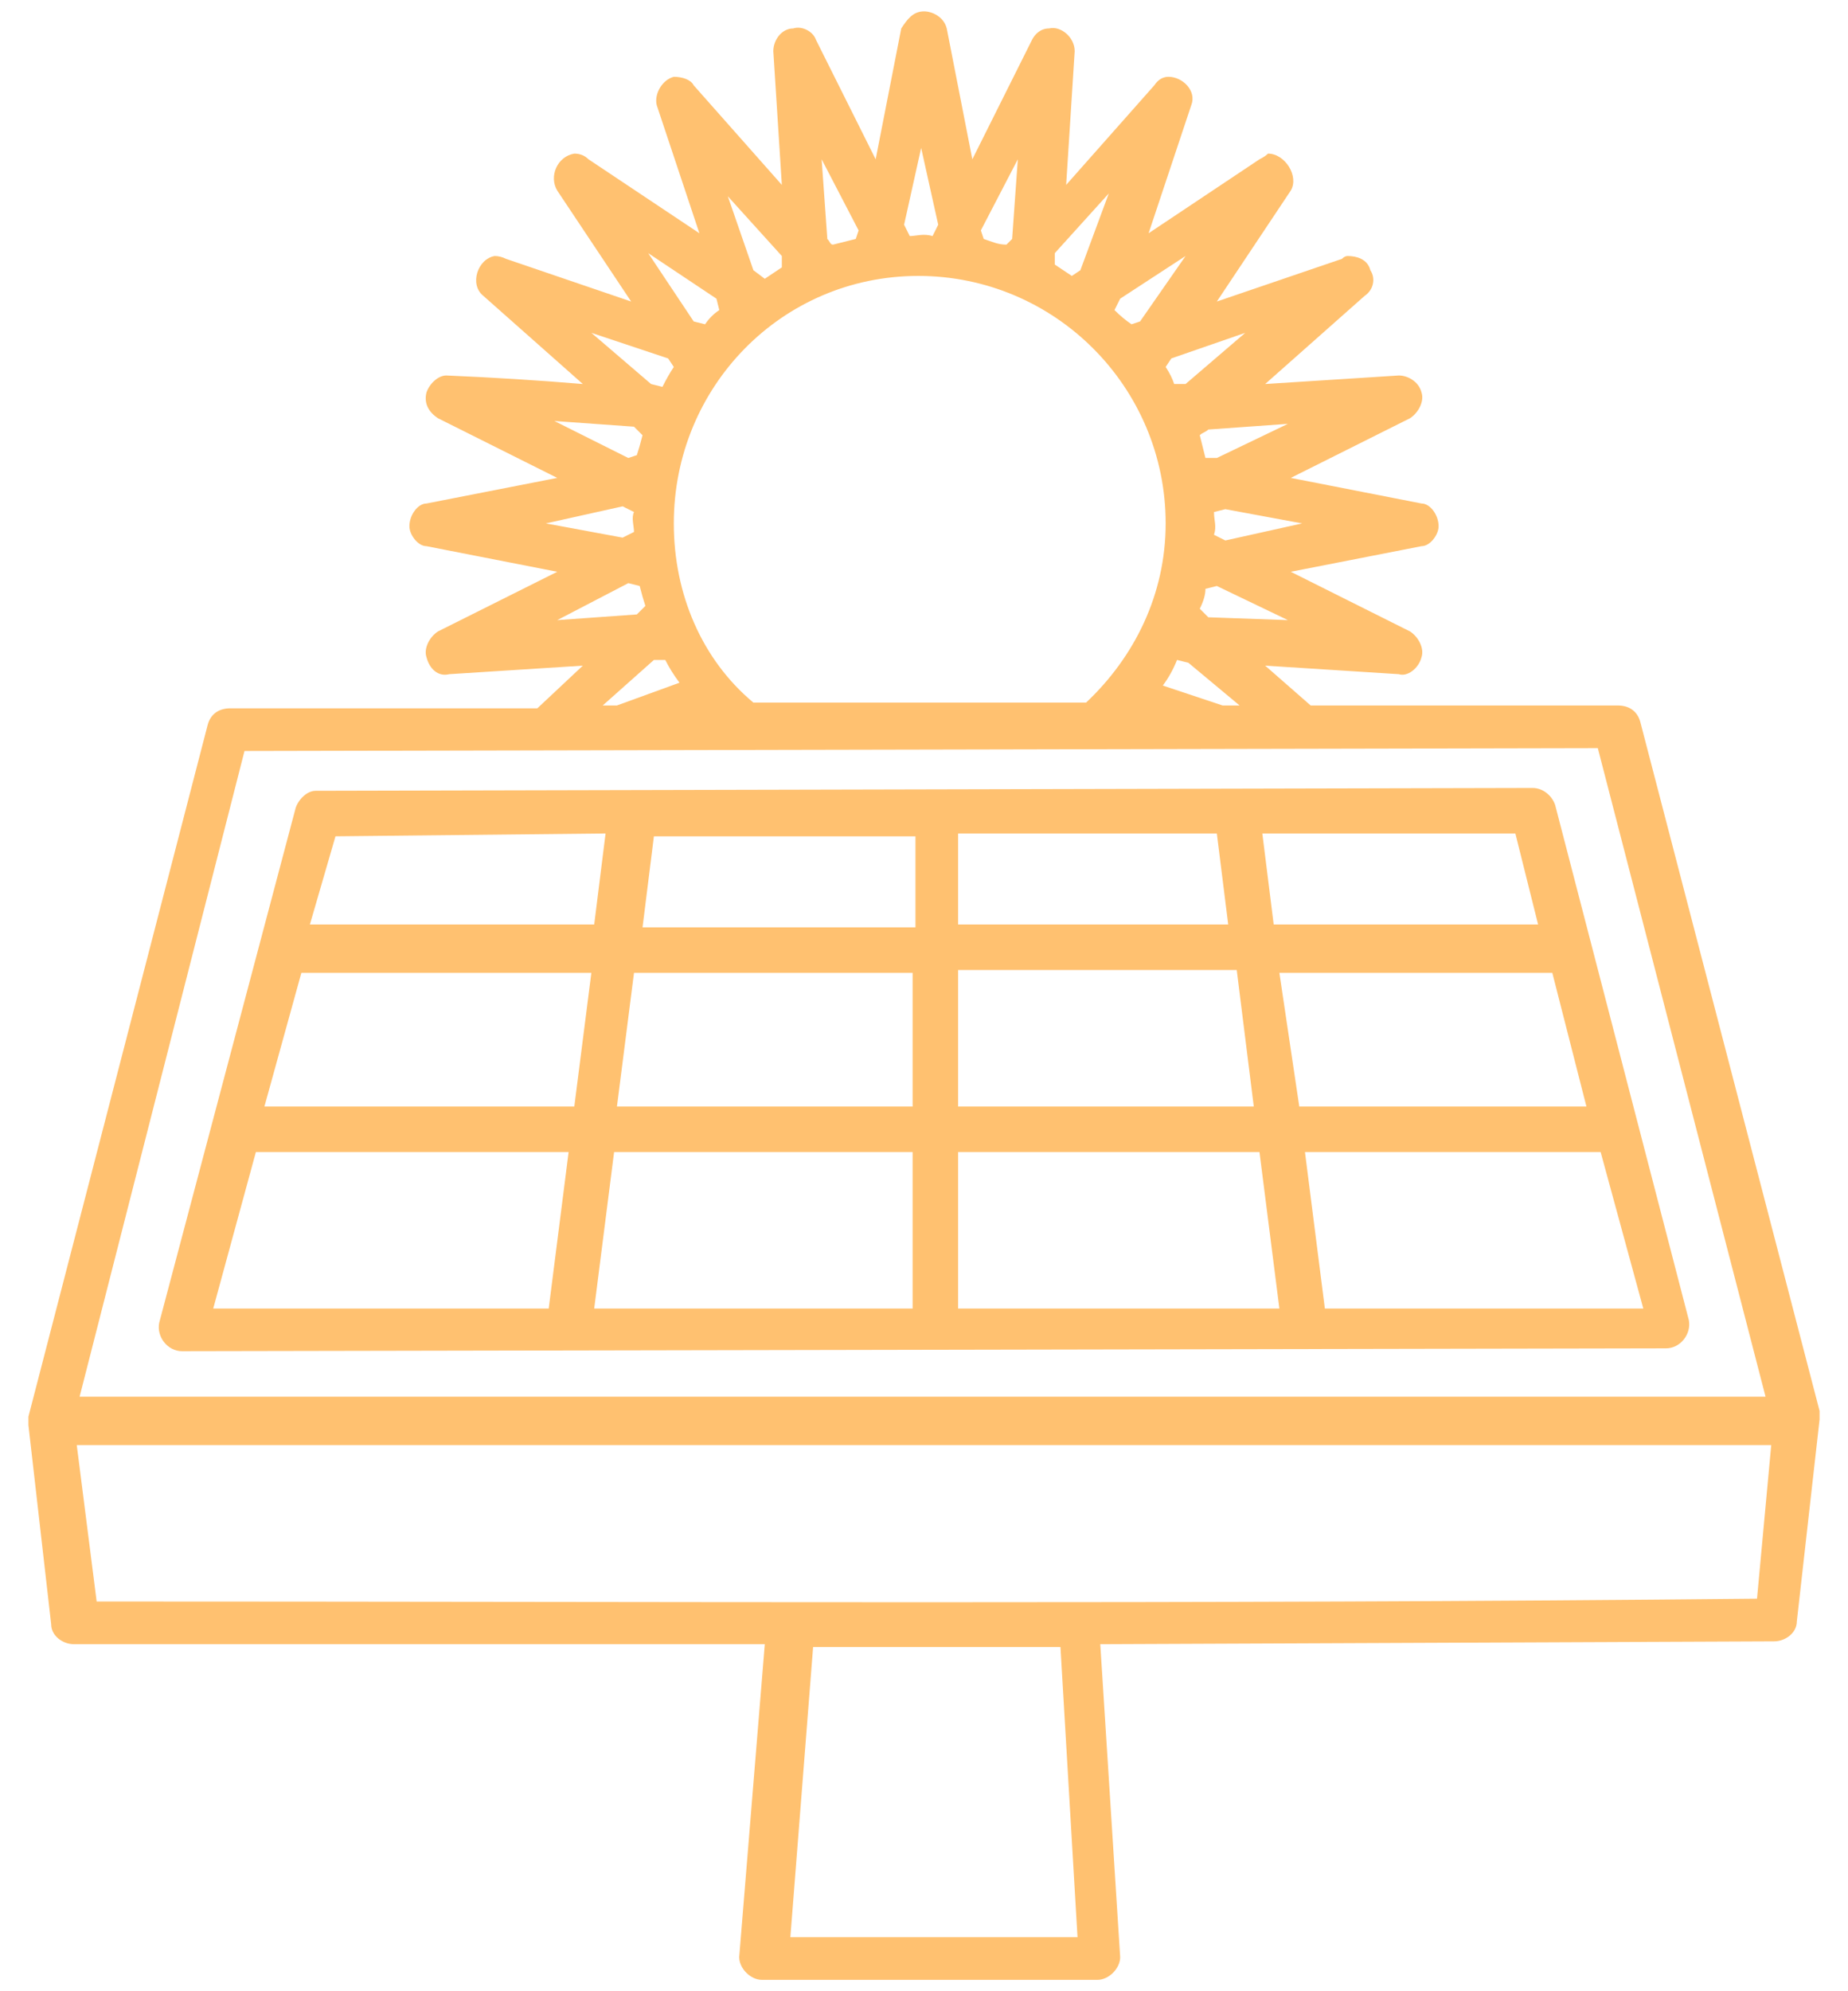 <svg version="1.2" xmlns="http://www.w3.org/2000/svg" viewBox="0 0 65 70" width="65" height="70"><style>.a{fill:#ffc170}</style><path fill-rule="evenodd" class="a" d="m32.5 0.4c0.3 0 0.7 0.2 0.8 0.6l0.9 4.6 2.1-4.2c0.1-0.2 0.3-0.4 0.6-0.4 0.4-0.1 0.9 0.3 0.9 0.8l-0.3 4.7 3.1-3.5q0.2-0.3 0.5-0.3c0.5 0 1 0.5 0.8 1l-1.5 4.5 3.9-2.6q0.2-0.1 0.3-0.2c0.6 0 1.1 0.8 0.8 1.3l-2.6 3.9 4.4-1.5q0.1-0.1 0.2-0.1c0.3 0 0.7 0.1 0.8 0.5 0.2 0.3 0.1 0.7-0.2 0.9l-3.5 3.1 4.7-0.3c0.3 0 0.7 0.2 0.8 0.6 0.1 0.3-0.1 0.7-0.4 0.9l-4.2 2.1 4.6 0.9c0.3 0 0.6 0.4 0.6 0.8 0 0.3-0.3 0.7-0.6 0.7l-4.6 0.9 4.2 2.1c0.3 0.2 0.5 0.6 0.4 0.9-0.1 0.4-0.5 0.7-0.8 0.6l-4.7-0.3 1.6 1.4h10.8c0.4 0 0.7 0.2 0.8 0.6l6.3 24.2q0 0.2 0 0.3l-0.8 7.1c0 0.4-0.4 0.7-0.8 0.7l-23.7 0.1 0.7 11c0 0.4-0.4 0.8-0.8 0.8h-11.8c-0.4 0-0.8-0.4-0.8-0.8l0.9-11h-24.3c-0.4 0-0.8-0.3-0.8-0.7l-0.8-7q0-0.2 0-0.3l6.3-24.3c0.1-0.4 0.4-0.6 0.8-0.6h10.8l1.6-1.5-4.7 0.3c-0.4 0.1-0.7-0.2-0.8-0.6-0.1-0.3 0.1-0.7 0.4-0.9l4.2-2.1-4.6-0.9c-0.3 0-0.6-0.4-0.6-0.7 0-0.4 0.3-0.8 0.6-0.8l4.6-0.9-4.2-2.1c-0.3-0.2-0.5-0.5-0.4-0.9 0.1-0.3 0.4-0.6 0.7-0.6q2.4 0.1 4.8 0.3l-3.5-3.1c-0.5-0.4-0.2-1.3 0.4-1.4q0.2 0 0.4 0.1l4.4 1.5-2.6-3.9c-0.3-0.5 0-1.2 0.6-1.3q0.3 0 0.5 0.2l3.9 2.6-1.5-4.5c-0.1-0.4 0.2-0.9 0.6-1 0.3 0 0.6 0.1 0.7 0.3l3.1 3.5-0.3-4.7c0-0.4 0.3-0.8 0.7-0.8 0.3-0.1 0.7 0.1 0.8 0.4l2.1 4.2 0.9-4.6c0.2-0.3 0.4-0.6 0.8-0.6zm13.5 24.4h0.1zm-0.1 0h-2.3l-1.8-1.5-0.4-0.1q-0.2 0.5-0.5 0.9l2.1 0.7h-3.8zm-14.1-16.9l0.2 0.4c0.2 0 0.5-0.1 0.8 0l0.2-0.4-0.6-2.7zm-2.7 0.5c0.1 0.1 0.1 0.2 0.2 0.2q0.4-0.1 0.8-0.2l0.1-0.3-1.3-2.5zm5.4-0.3l0.1 0.3c0.3 0.1 0.5 0.2 0.8 0.2l0.2-0.2 0.2-2.8zm-8 1.4l0.4 0.3q0.3-0.2 0.6-0.4v-0.4l-1.9-2.1zm10.6-0.6v0.4q0.3 0.2 0.6 0.4l0.3-0.2 1-2.7zm-12.7 2.4l0.4 0.1q0.2-0.3 0.5-0.5l-0.1-0.4-2.4-1.6zm15-0.8l-0.2 0.4q0.3 0.3 0.6 0.5l0.3-0.1 1.6-2.3zm-15.7 7.9c0 2.5 1 4.8 2.8 6.3h11.7c1.7-1.6 2.8-3.8 2.8-6.3 0-4.8-3.9-8.7-8.7-8.7-4.8 0-8.6 3.9-8.6 8.7zm-0.8-4.9l0.4 0.1q0.2-0.4 0.4-0.7l-0.2-0.3-2.7-0.9zm18.3-0.9l-0.2 0.3q0.2 0.3 0.3 0.6h0.4l2.1-1.8zm-19.1 3.5l0.3-0.1q0.1-0.3 0.2-0.7l-0.3-0.3-2.8-0.2zm20.4-1c-0.1 0.1-0.2 0.1-0.3 0.2q0.1 0.4 0.2 0.8h0.4l2.5-1.2zm-23.3 3.3l2.7 0.5 0.4-0.2c0-0.2-0.1-0.5 0-0.7l-0.4-0.2zm23.5-0.4c0 0.3 0.1 0.5 0 0.8l0.4 0.2 2.7-0.6-2.7-0.5zm-23.1 3.8l2.8-0.2 0.3-0.3q-0.1-0.3-0.2-0.7l-0.4-0.1zm22.8-1.1q0 0.3-0.2 0.7l0.3 0.3 2.8 0.1-2.5-1.2zm-19.4 2.5l-1.8 1.6h0.5l2.2-0.8q-0.3-0.4-0.5-0.8zm-14.4 3.2l-5.8 22.7h59.3l-5.9-22.8zm46.1 1.9l4.7 18.1c0.1 0.5-0.3 1-0.8 1l-52.2 0.1c-0.5 0-0.9-0.5-0.8-1l4.8-18.1c0.1-0.3 0.4-0.6 0.7-0.6l42.8-0.1c0.4 0 0.7 0.3 0.8 0.6zm-10.3 1l0.4 3.2h9.3l-0.8-3.2zm-10.7 3.2h9.5l-0.4-3.2h-9.1zm-21.9-3.1l-0.9 3.1h10l0.4-3.2zm10.8 3.2h9.6v-3.2h-9.2zm-13.3 6.3h10.9l0.6-4.7h-10.2zm12.4 0h10.4v-4.7h-9.8zm12 0h10.4l-0.6-4.8h-9.8zm12 0h10.1l-1.2-4.7h-9.6zm-38.2 7.1h11.8l0.7-5.5h-11zm13.4 0h11.2v-5.5h-10.5zm12.8 0h11.3l-0.7-5.5h-10.6zm12.9 0h11.2l-1.5-5.5h-10.4zm-43.2 10.3c19.5 0 38.9 0.1 58.4-0.1l0.5-5.4h-59.6zm24.4 11.8h10.1l-0.6-10.2h-8.7z"/></svg>